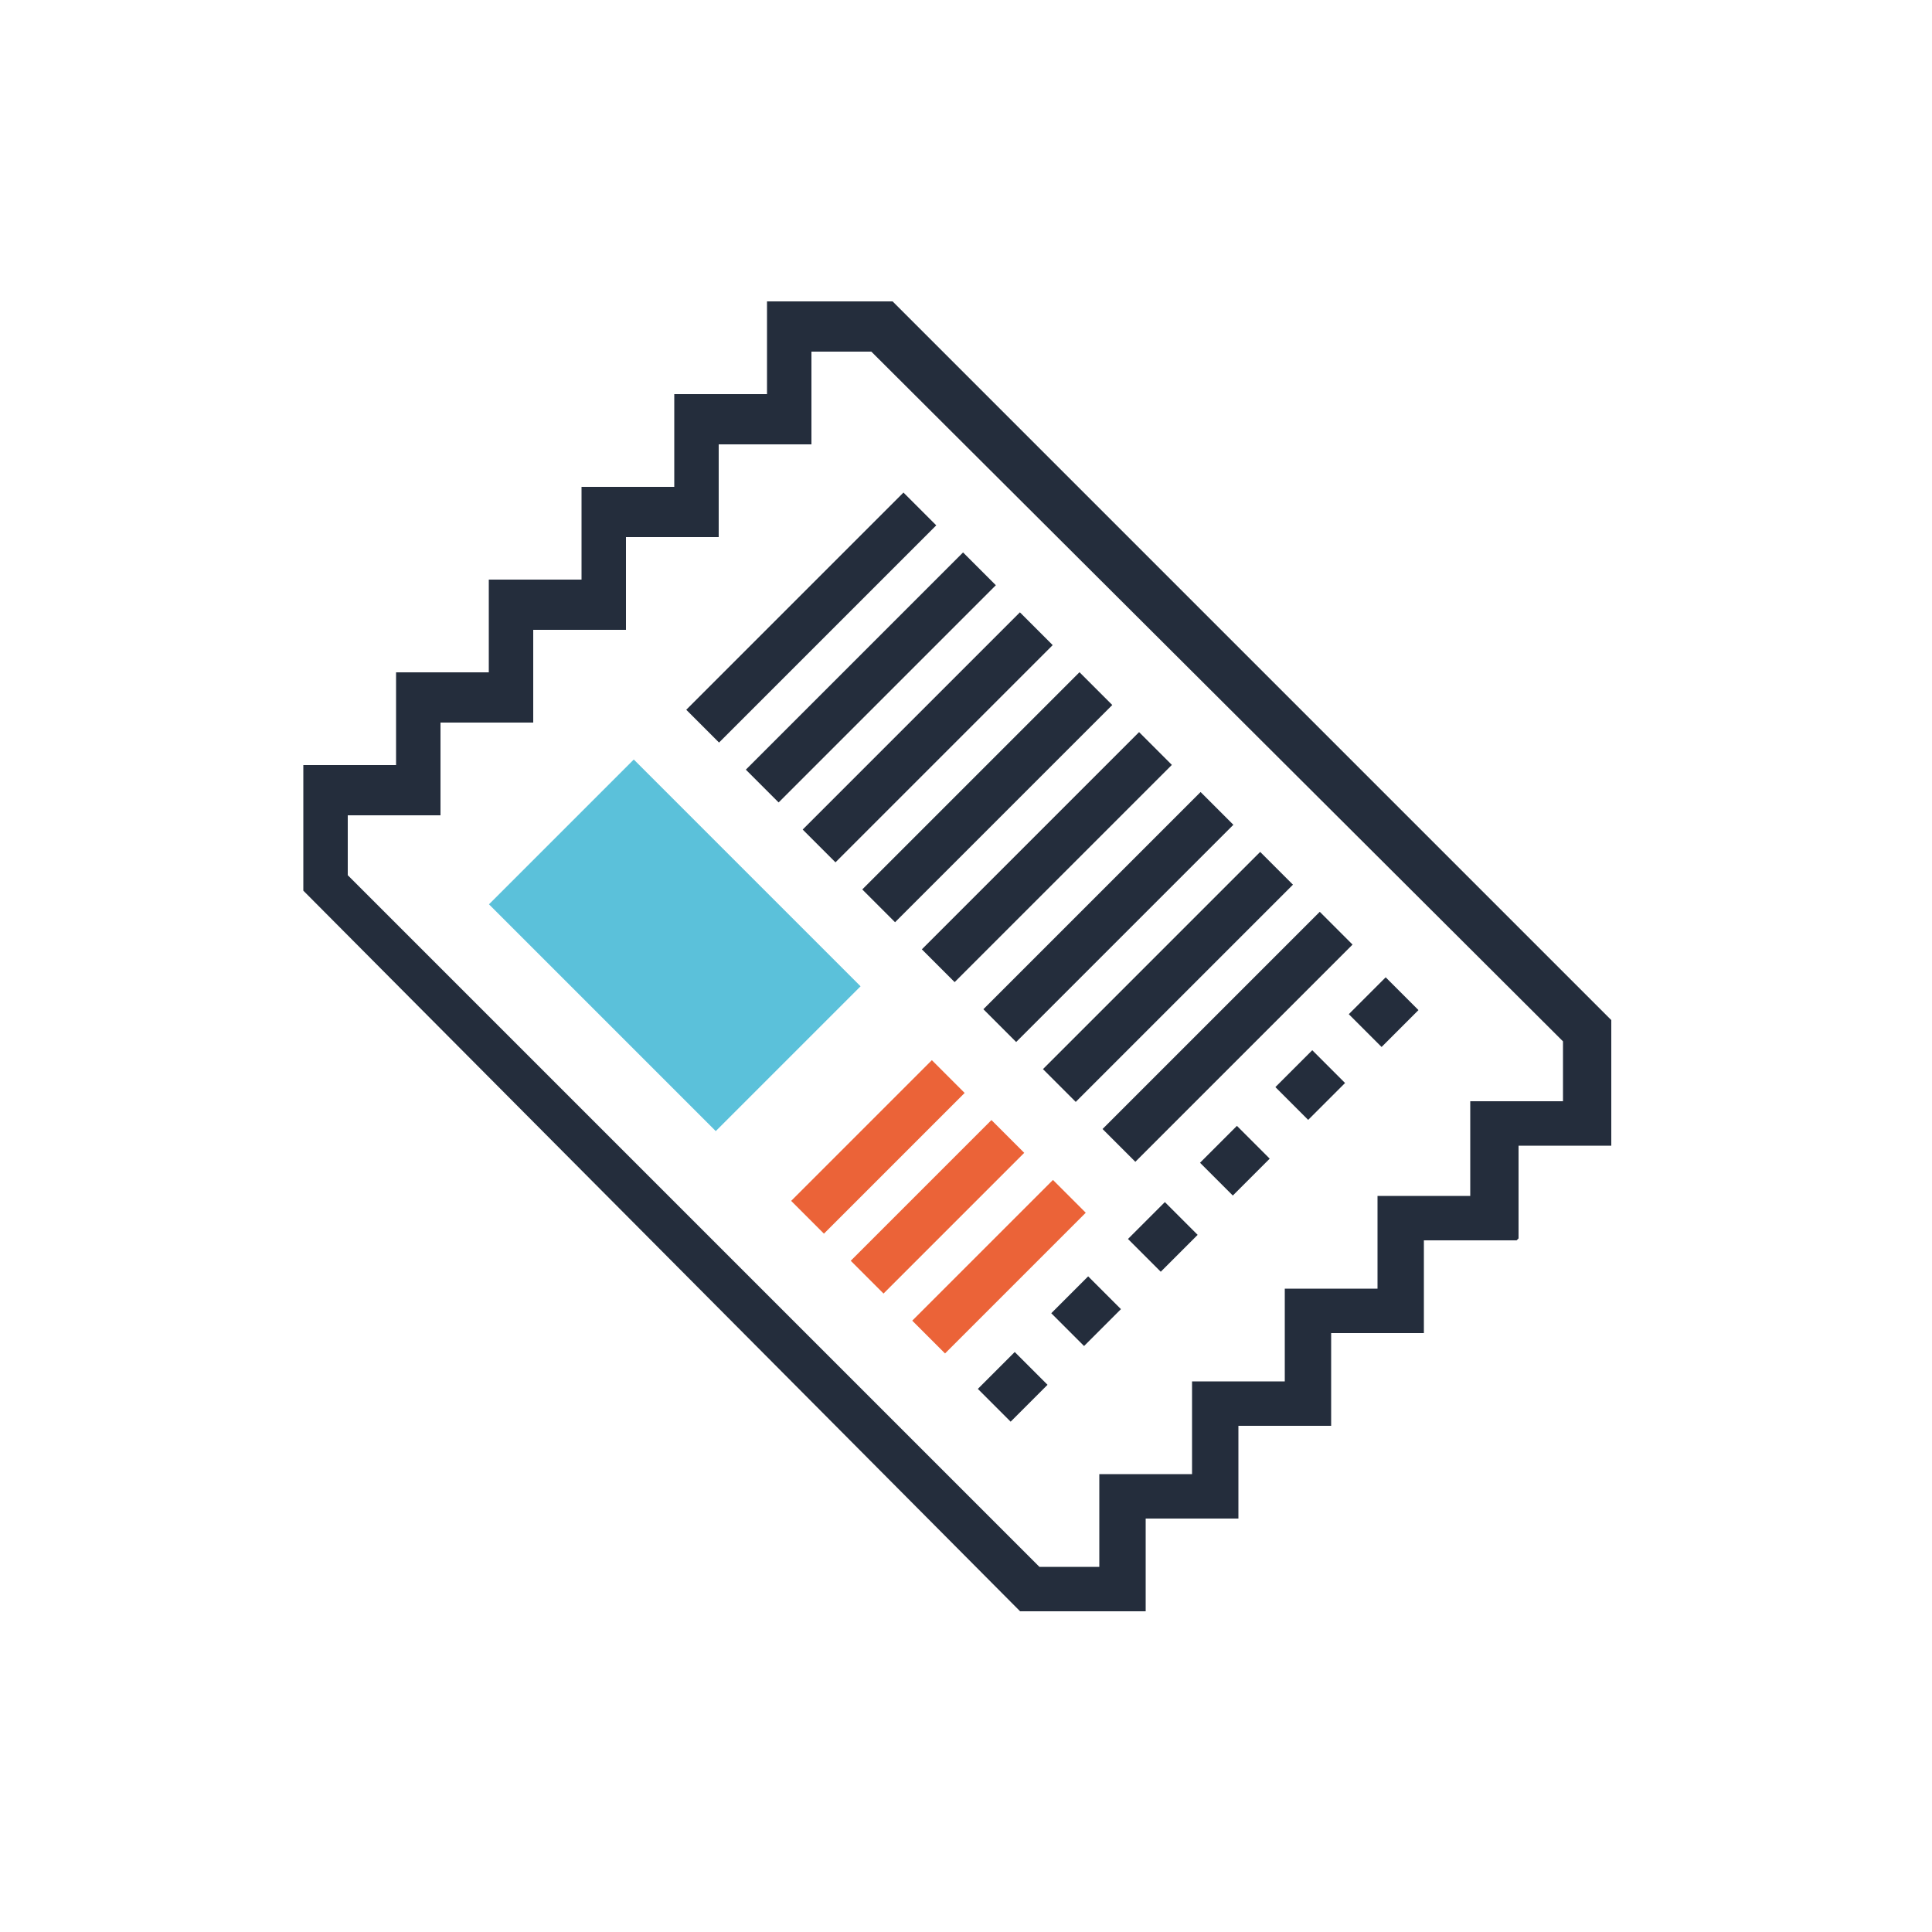 <?xml version="1.0" encoding="UTF-8"?>
<svg xmlns="http://www.w3.org/2000/svg" version="1.1" viewBox="0 0 100 100">
  <defs>
    <style>
      .cls-1 {
        fill: #242d3c;
      }

      .cls-2 {
        fill: #eb6338;
      }

      .cls-3 {
        fill: #5bc1da;
      }
    </style>
  </defs>
  <!-- Generator: Adobe Illustrator 28.6.0, SVG Export Plug-In . SVG Version: 1.2.0 Build 709)  -->
  <g>
    <g id="Layer_1">
      <g>
        <path class="cls-1" d="M78.5,64.2h-4.8s0,4.8,0,4.8h-4.8s0,4.8,0,4.8h-4.8s0,4.8,0,4.8h-4.8s0,4.8,0,4.8h-6.5S15.7,46.1,15.7,46.1v-6.5s4.8,0,4.8,0v-4.8s4.8,0,4.8,0v-4.8s4.8,0,4.8,0v-4.8s4.8,0,4.8,0v-4.8s4.8,0,4.8,0v-4.8s6.5,0,6.5,0l37.2,37.2v6.5s-4.8,0-4.8,0v4.8ZM76.1,57h4.8s0-3.1,0-3.1L45.1,18.2h-3.1s0,4.8,0,4.8h-4.8s0,4.8,0,4.8h-4.8s0,4.8,0,4.8h-4.8s0,4.8,0,4.8h-4.8s0,4.8,0,4.8h-4.8s0,3.1,0,3.1l35.8,35.8h3.1s0-4.8,0-4.8h4.8s0-4.8,0-4.8h4.8s0-4.8,0-4.8h4.8s0-4.8,0-4.8h4.8s0-4.8,0-4.8Z"></path>
        <g>
          <g>
            <rect class="cls-1" x="34" y="30.8" width="15.9" height="2.4" transform="translate(-10.3 39) rotate(-45)"></rect>
            <rect class="cls-1" x="37.1" y="33.9" width="15.9" height="2.4" transform="translate(-11.6 42.1) rotate(-45)"></rect>
            <rect class="cls-1" x="40.1" y="36.9" width="15.9" height="2.4" transform="translate(-12.9 45.2) rotate(-45)"></rect>
            <rect class="cls-1" x="43.2" y="40" width="15.9" height="2.4" transform="translate(-14.2 48.3) rotate(-45)"></rect>
            <rect class="cls-1" x="46.3" y="43.1" width="15.9" height="2.4" transform="translate(-15.5 51.4) rotate(-45)"></rect>
            <rect class="cls-1" x="49.4" y="46.2" width="15.9" height="2.4" transform="translate(-16.7 54.5) rotate(-45)"></rect>
            <rect class="cls-1" x="52.5" y="49.3" width="15.9" height="2.4" transform="translate(-18 57.6) rotate(-45)"></rect>
            <rect class="cls-1" x="55.6" y="52.4" width="15.9" height="2.4" transform="translate(-19.3 60.7) rotate(-45)"></rect>
          </g>
          <g>
            <rect class="cls-2" x="40.3" y="58.2" width="10.3" height="2.4" transform="translate(-28.7 49.5) rotate(-45)"></rect>
            <rect class="cls-2" x="43.4" y="61.3" width="10.3" height="2.4" transform="translate(-30 52.6) rotate(-45)"></rect>
            <rect class="cls-2" x="46.5" y="64.4" width="10.3" height="2.4" transform="translate(-31.2 55.7) rotate(-45)"></rect>
          </g>
          <g>
            <rect class="cls-1" x="51" y="70.5" width="2.7" height="2.4" transform="translate(-35.3 58.1) rotate(-45)"></rect>
            <rect class="cls-1" x="54.9" y="66.6" width="2.7" height="2.4" transform="translate(-31.5 59.7) rotate(-45)"></rect>
            <rect class="cls-1" x="58.8" y="62.8" width="2.7" height="2.4" transform="translate(-27.6 61.3) rotate(-45)"></rect>
            <rect class="cls-1" x="62.6" y="58.9" width="2.7" height="2.4" transform="translate(-23.8 62.8) rotate(-45)"></rect>
            <rect class="cls-1" x="66.5" y="55" width="2.7" height="2.4" transform="translate(-19.9 64.4) rotate(-45)"></rect>
            <rect class="cls-1" x="70.3" y="51.2" width="2.7" height="2.4" transform="translate(-16.1 66) rotate(-45)"></rect>
          </g>
          <rect class="cls-3" x="29.7" y="40.6" width="10.6" height="16.6" transform="translate(-24.4 39.1) rotate(-45)"></rect>
        </g>
      </g>
    </g>
  </g>
</svg>
